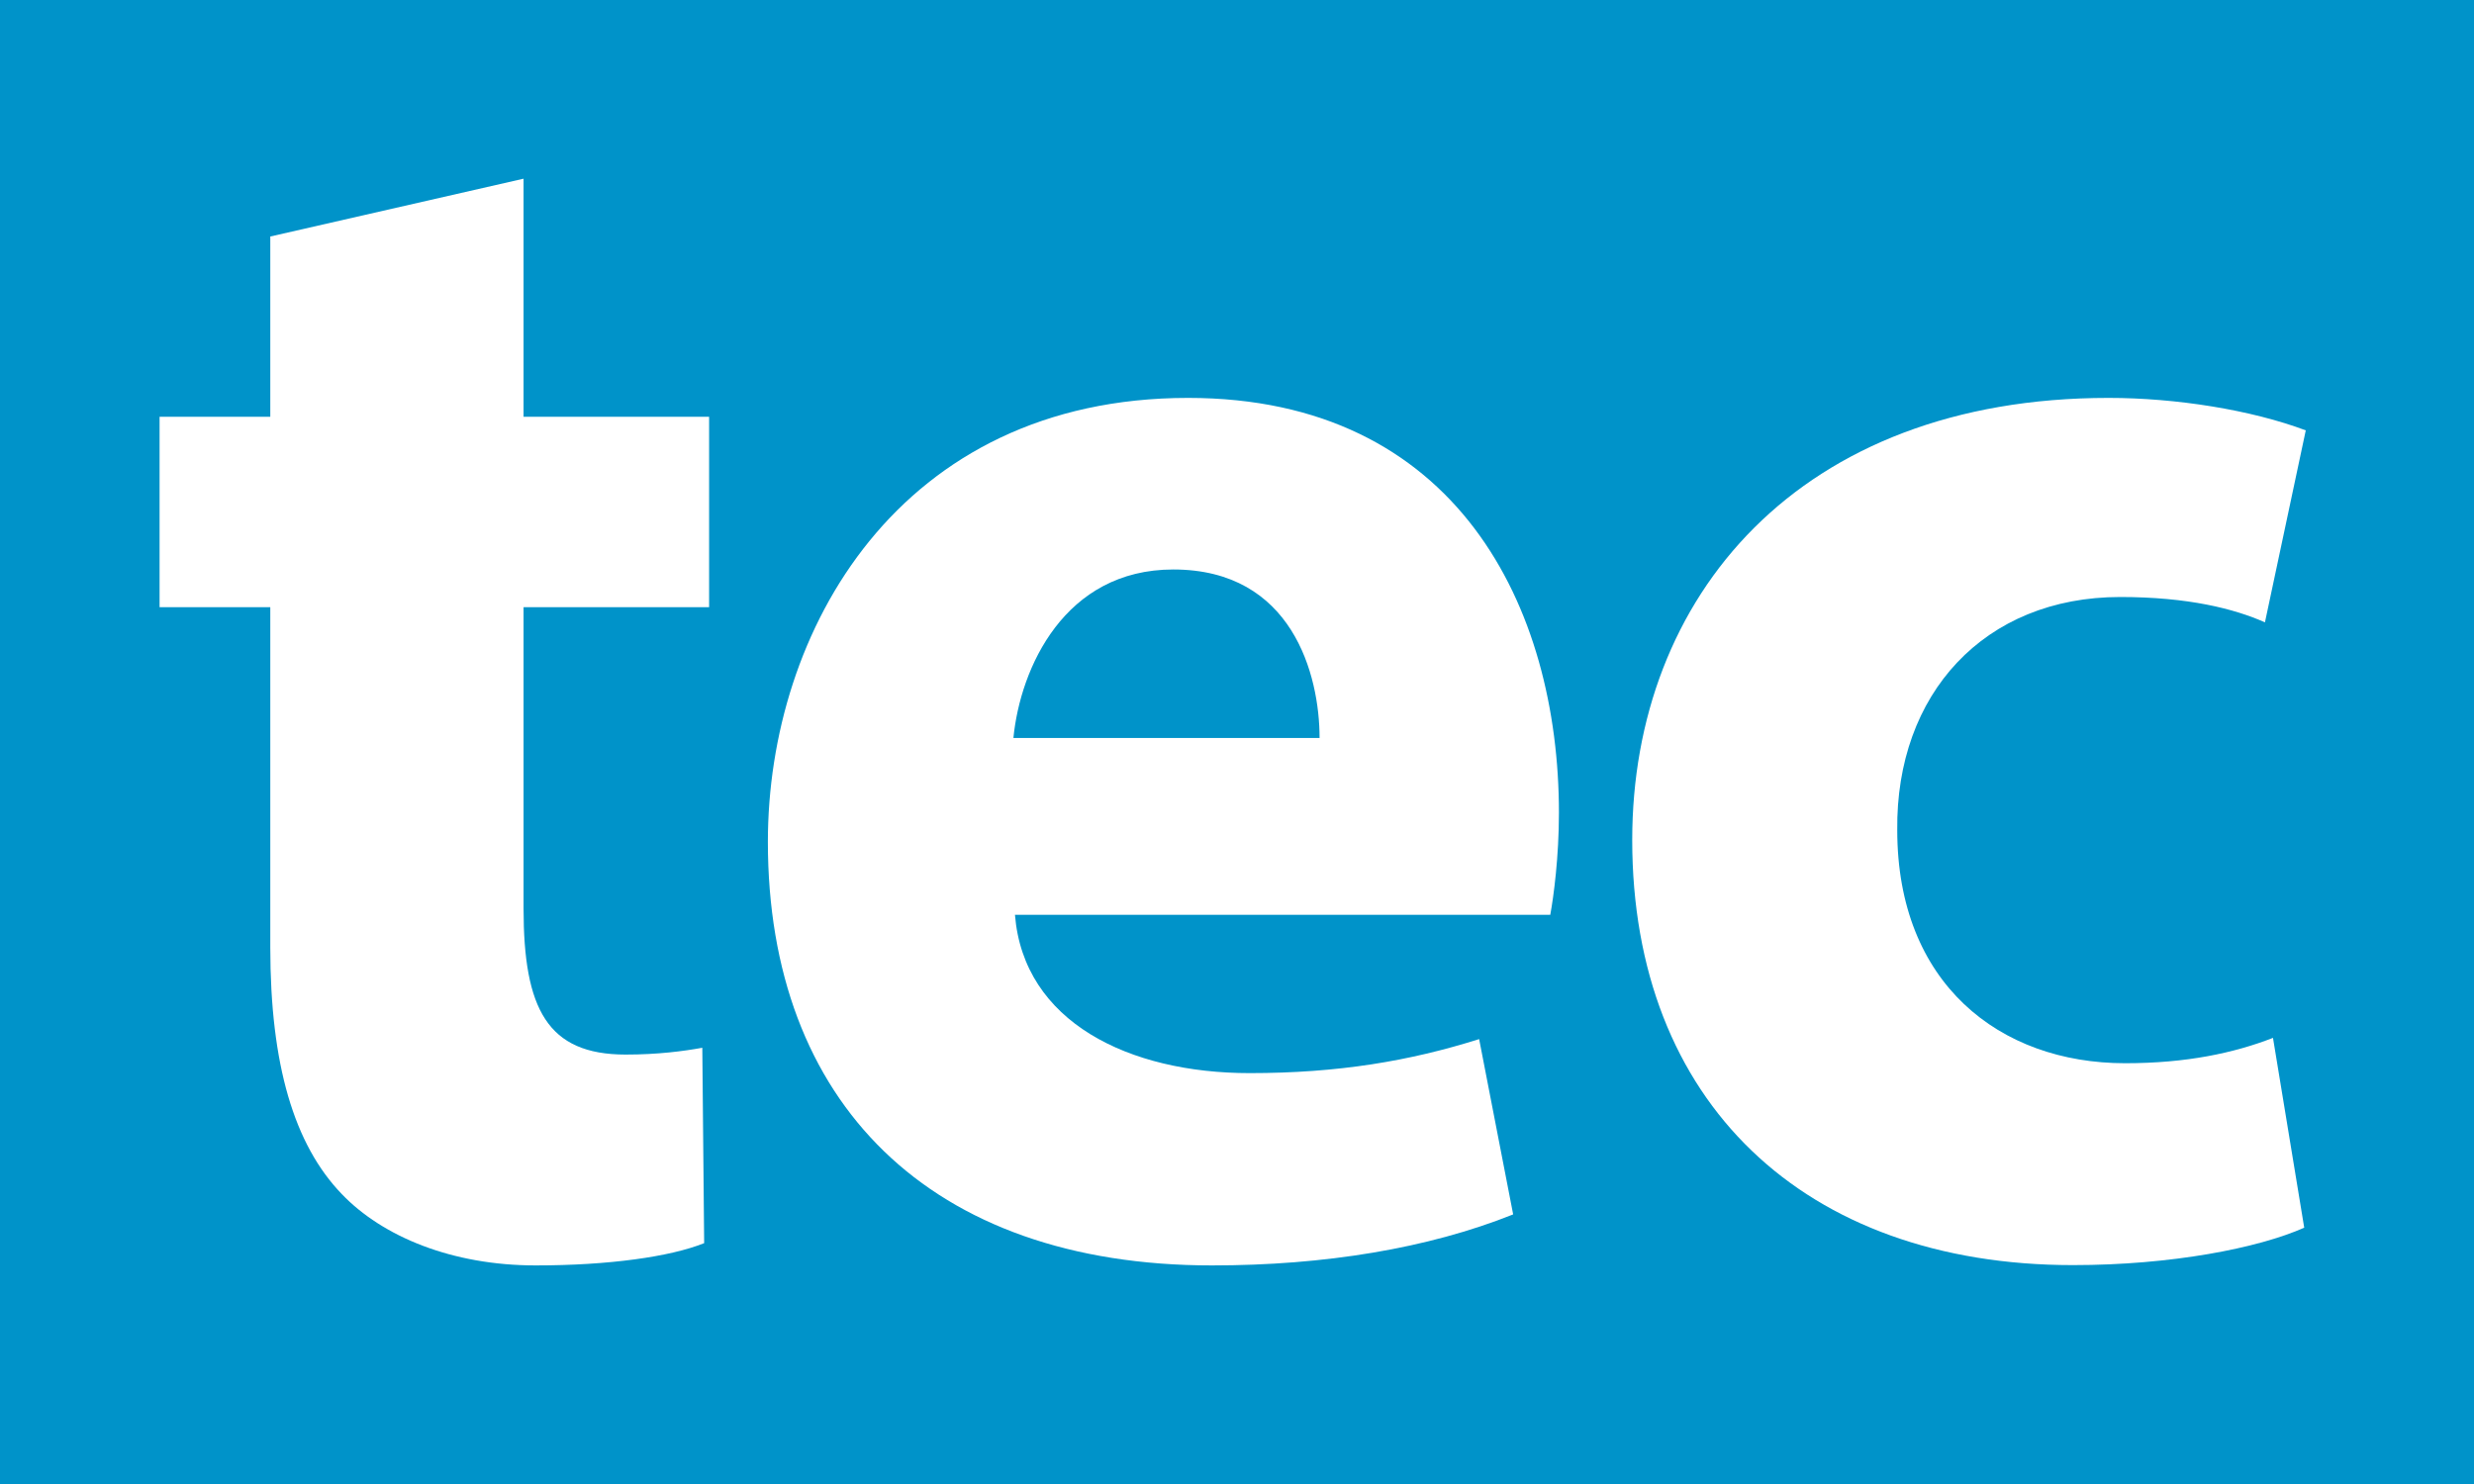 <?xml version="1.0" encoding="UTF-8"?> <!-- Generator: Adobe Illustrator 25.3.1, SVG Export Plug-In . SVG Version: 6.00 Build 0) --> <svg xmlns="http://www.w3.org/2000/svg" xmlns:xlink="http://www.w3.org/1999/xlink" version="1.1" id="Layer_1" x="0px" y="0px" viewBox="0 0 800 480" style="enable-background:new 0 0 800 480;" xml:space="preserve"> <style type="text/css"> .st0{fill:#0093C9;} .st1{fill:none;} .st2{fill:#FFFFFF;} </style> <g> <rect class="st0" width="800" height="480"></rect> </g> <g> <rect y="-0.5" class="st1" width="800" height="418"></rect> <path class="st2" d="M169.3,57.8v77h60v61.6h-60v97.4c0,32.5,7.7,47.3,33,47.3c10.5,0,18.7-1.1,24.8-2.2l0.6,63.2 c-11,4.4-30.8,7.2-54.5,7.2c-27,0-49.5-9.3-62.7-23.1c-15.4-16-23.1-41.8-23.1-79.8v-110H51.6v-61.6h35.8V76.5L169.3,57.8z"></path> <path class="st2" d="M328.2,295.9c2.8,34.7,36.9,51.2,75.9,51.2c28.6,0,51.7-3.9,74.2-11l11,56.7c-27.5,11-61,16.5-97.4,16.5 c-91.3,0-143.6-52.8-143.6-137c0-68.2,42.4-143.6,135.9-143.6c86.9,0,119.9,67.7,119.9,134.2c0,14.3-1.7,27-2.8,33H328.2z M426.7,238.7c0-20.4-8.8-54.5-47.3-54.5c-35.2,0-49.5,31.9-51.7,54.5H426.7z"></path> <path class="st2" d="M745.1,397.1c-14.9,6.6-42.9,12.1-74.8,12.1c-86.9,0-142.5-52.8-142.5-137.5c0-78.7,53.9-143,154-143 c22,0,46.2,3.9,63.8,10.5l-13.2,62.1c-9.9-4.4-24.8-8.2-46.8-8.2c-44,0-72.6,31.4-72.1,75.4c0,49.5,33,75.4,73.7,75.4 c19.8,0,35.2-3.3,47.8-8.2L745.1,397.1z"></path> </g> <g> </g> <g> </g> <g> </g> <g> </g> <g> </g> <g> </g> <g> </g> <g> </g> <g> </g> <g> </g> <g> </g> <g> </g> <g> </g> <g> </g> <g> </g> </svg> 